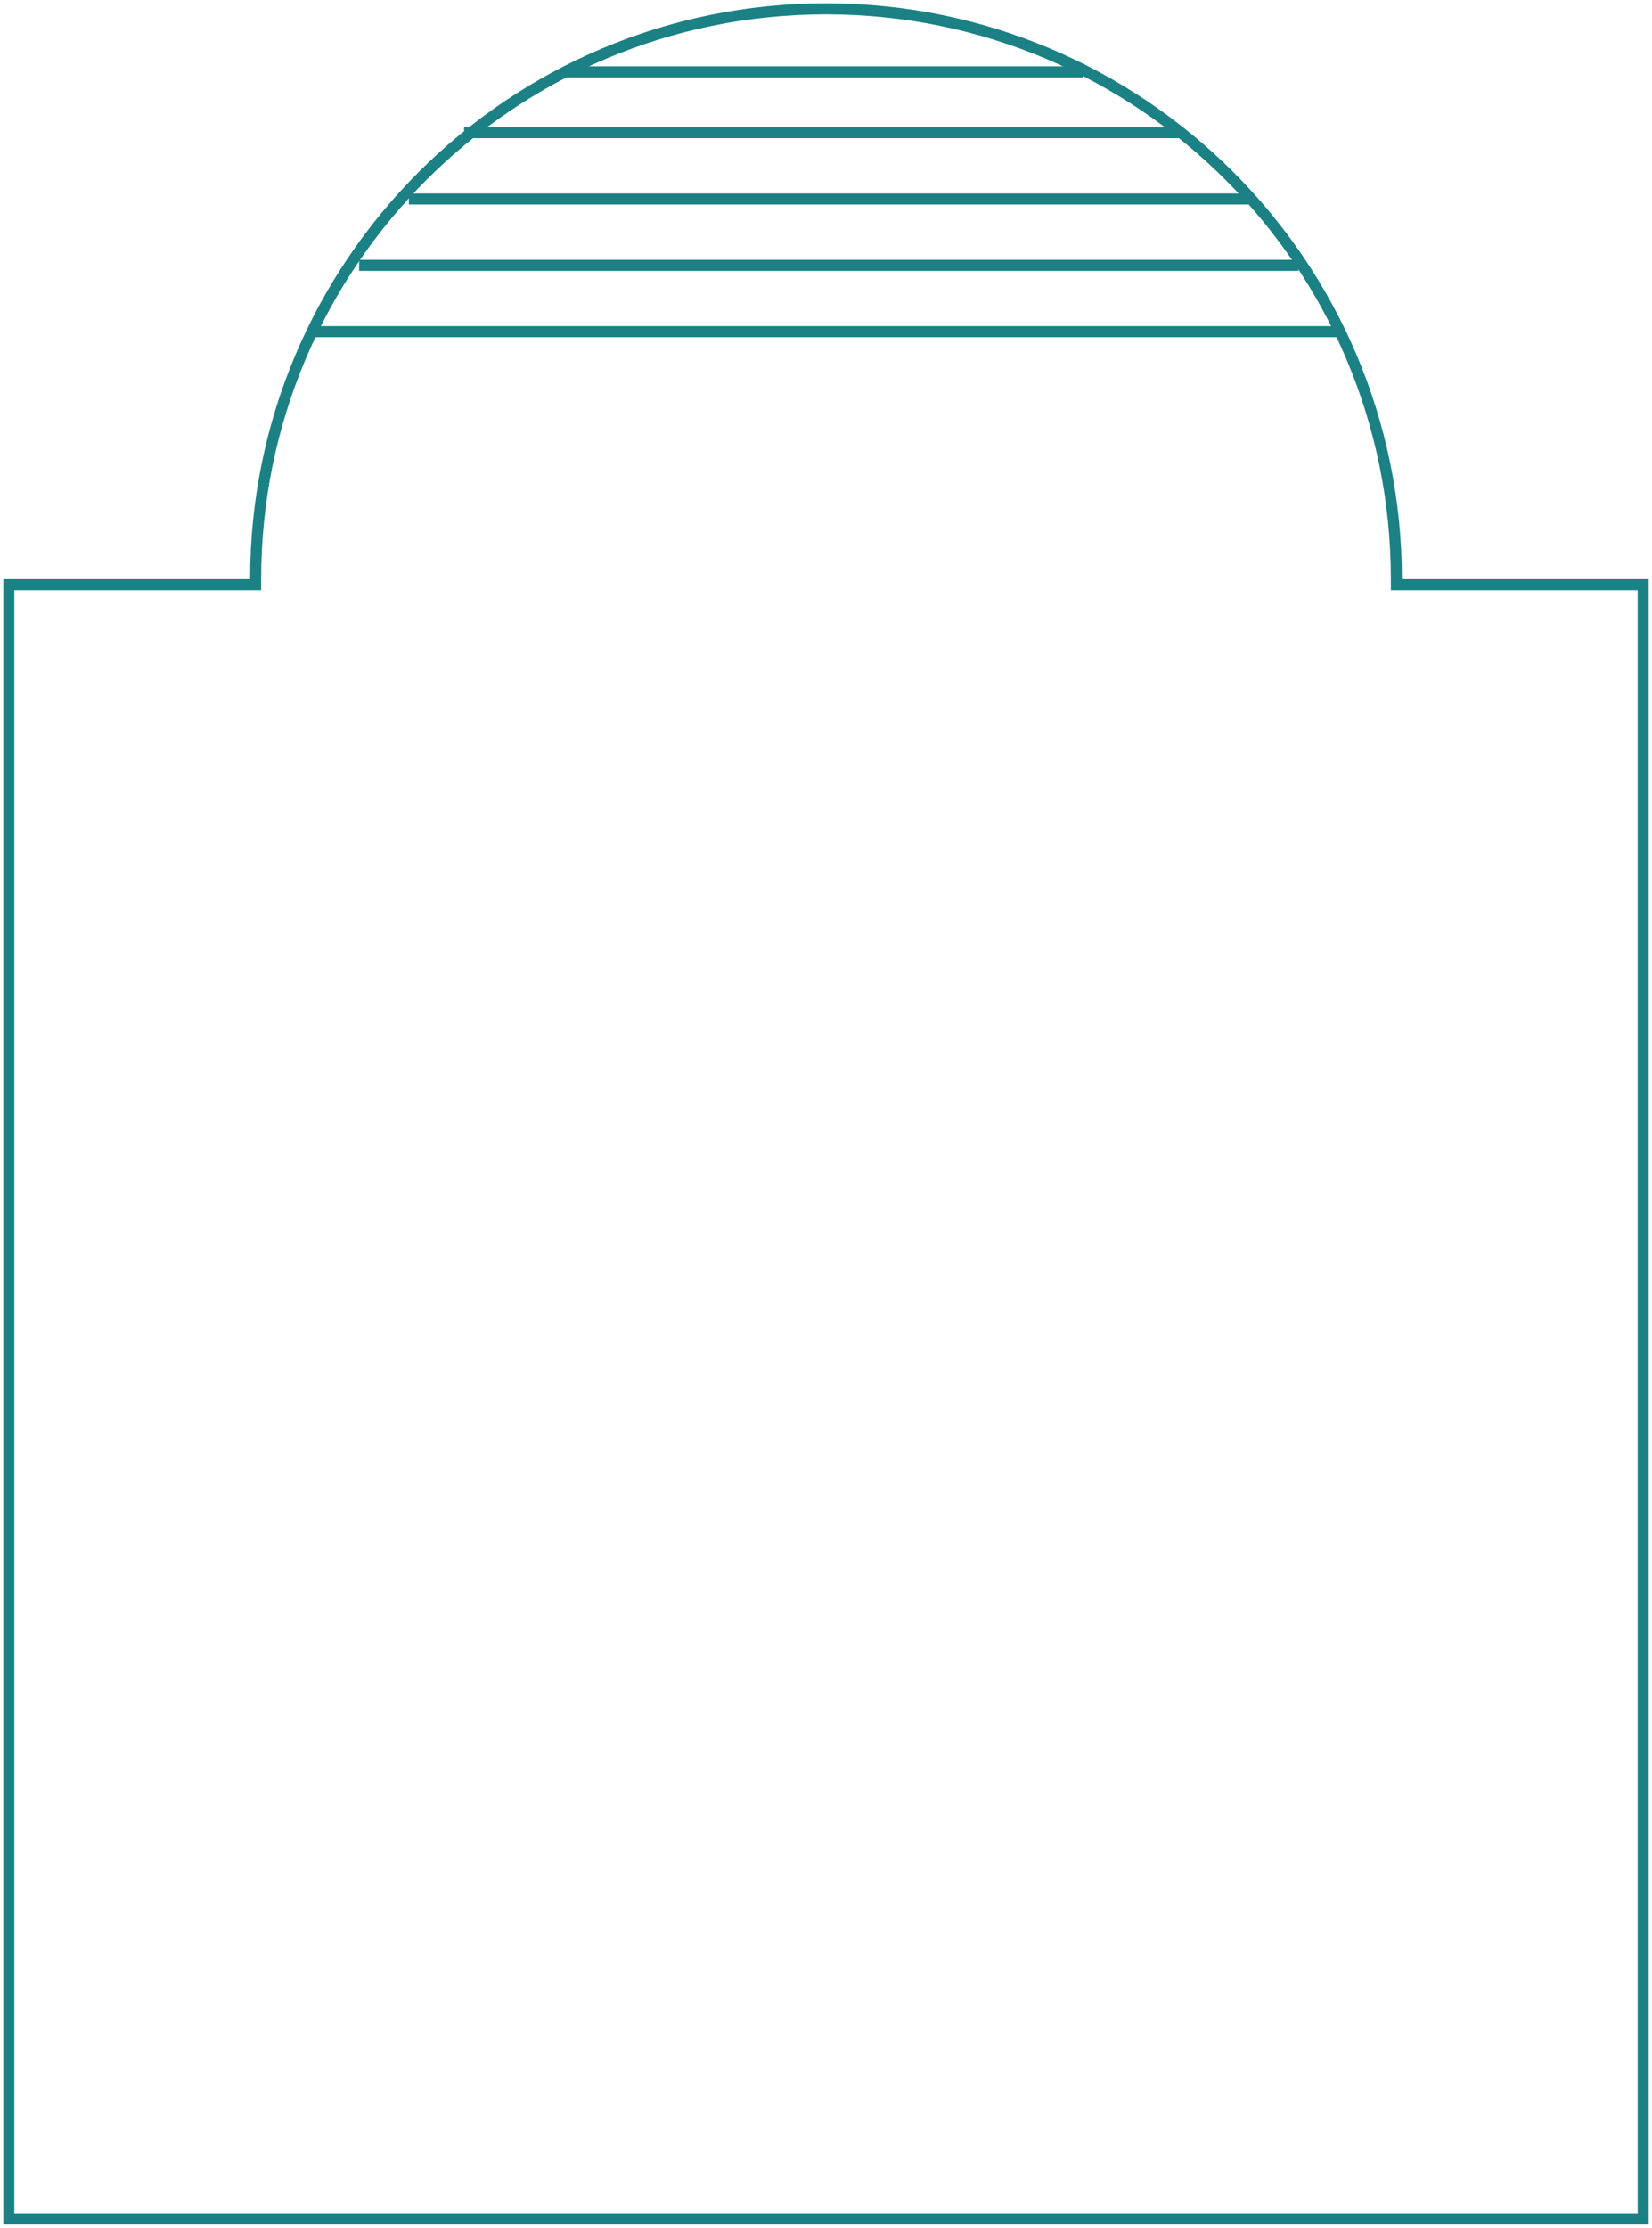 <svg width="299" height="403" viewBox="0 0 299 403" fill="none" xmlns="http://www.w3.org/2000/svg">
<g clip-path="url(#clip0_21_162)">
<path d="M252.733 104.769V105.769H253.733H297.404V401.405H1.596V105.769H45.267H46.267V104.769C46.267 47.788 92.485 1.596 149.5 1.596C206.515 1.596 252.733 47.788 252.733 104.769Z" stroke="#1B8185" stroke-width="2" stroke-miterlimit="10"/>
<path d="M56 60H242" stroke="#1B8185" stroke-width="2" stroke-miterlimit="10"/>
<path d="M65 48H235" stroke="#1B8185" stroke-width="2" stroke-miterlimit="10"/>
<path d="M74 36H226" stroke="#1B8185" stroke-width="2" stroke-miterlimit="10"/>
<path d="M84 24H214" stroke="#1B8185" stroke-width="2" stroke-miterlimit="10"/>
<path d="M102 13H196" stroke="#1B8185" stroke-width="2" stroke-miterlimit="10"/>
</g>
<defs>
<clipPath id="clip0_21_162">
<rect width="299" height="403" fill="white"/>
</clipPath>
</defs>
</svg>
